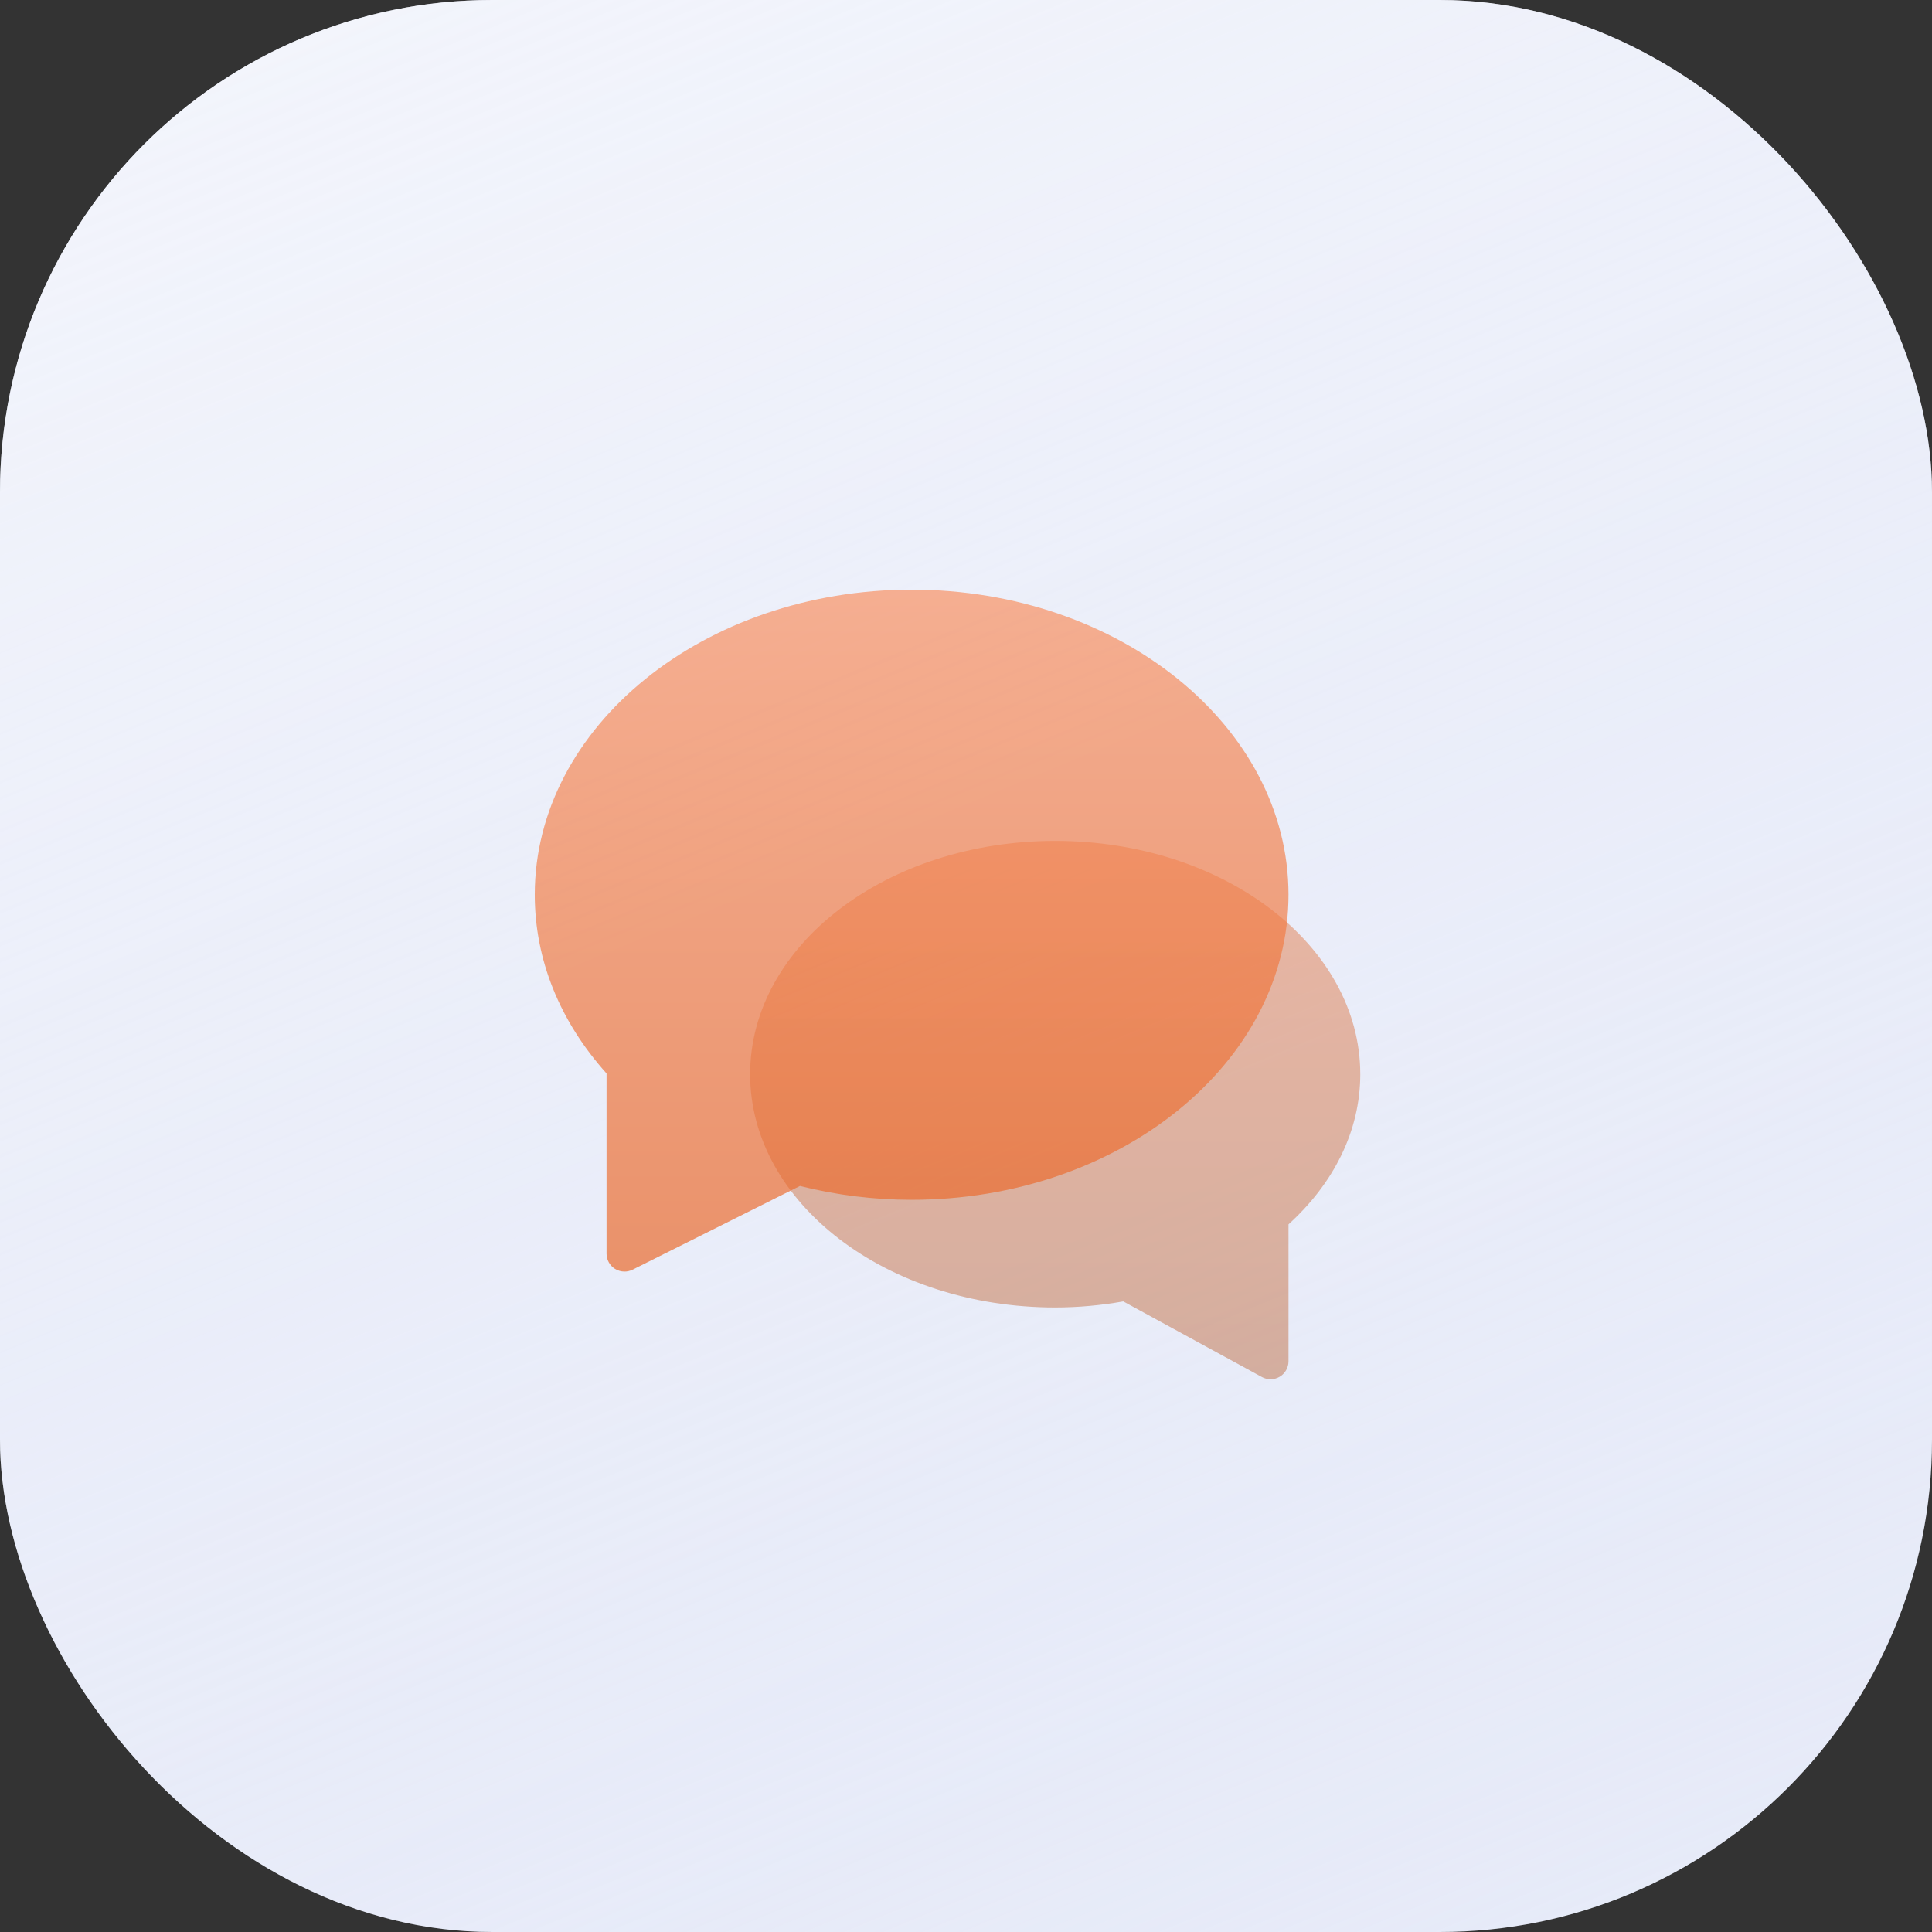 <svg width="157" height="157" viewBox="0 0 157 157" fill="none" xmlns="http://www.w3.org/2000/svg">
<rect x="0" y="0" width="157" height="157" fill="#333333" stroke="none"/>
<rect width="157" height="157" rx="40" fill="#E6EAF8"/>
<rect width="157" height="157" rx="40" fill="url(#paint0_linear_366_4)"/>
<path opacity="0.4" d="M110.54 87.292C110.54 76.821 99.441 68.333 85.749 68.333C72.056 68.333 60.957 76.821 60.957 87.292C60.957 97.762 72.056 106.25 85.749 106.25C87.653 106.25 89.501 106.071 91.282 105.758L102.55 111.904C102.767 112.022 103.008 112.082 103.249 112.082C103.507 112.082 103.765 112.013 103.992 111.878C104.436 111.614 104.707 111.137 104.707 110.623V99.495C108.343 96.196 110.54 91.944 110.54 87.292Z" fill="url(#paint1_linear_366_4)"/>
<path opacity="0.67" d="M74.082 47.916C57.194 47.916 43.457 59.038 43.457 72.708C43.457 77.963 45.471 82.972 49.29 87.233V101.875C49.29 102.381 49.553 102.849 49.982 103.116C50.216 103.26 50.482 103.333 50.749 103.333C50.972 103.333 51.195 103.282 51.401 103.18L65.007 96.377C67.975 97.122 71.024 97.5 74.082 97.5C90.969 97.5 104.707 86.379 104.707 72.708C104.707 59.038 90.969 47.916 74.082 47.916Z" fill="url(#paint2_linear_366_4)"/>
<defs>
<linearGradient id="paint0_linear_366_4" x1="-21.5" y1="-77.5" x2="97.5" y2="210.5" gradientUnits="userSpaceOnUse">
<stop stop-color="white"/>
<stop offset="1" stop-color="#E6EAF8" stop-opacity="0"/>
</linearGradient>
<linearGradient id="paint1_linear_366_4" x1="85.749" y1="68.333" x2="85.749" y2="112.082" gradientUnits="userSpaceOnUse">
<stop stop-color="#EA6524"/>
<stop offset="1" stop-color="#B44F18"/>
</linearGradient>
<linearGradient id="paint2_linear_366_4" x1="74.082" y1="47.916" x2="74.082" y2="103.333" gradientUnits="userSpaceOnUse">
<stop stop-color="#F98E5E"/>
<stop offset="1" stop-color="#EA6524"/>
</linearGradient>
</defs>
</svg>
